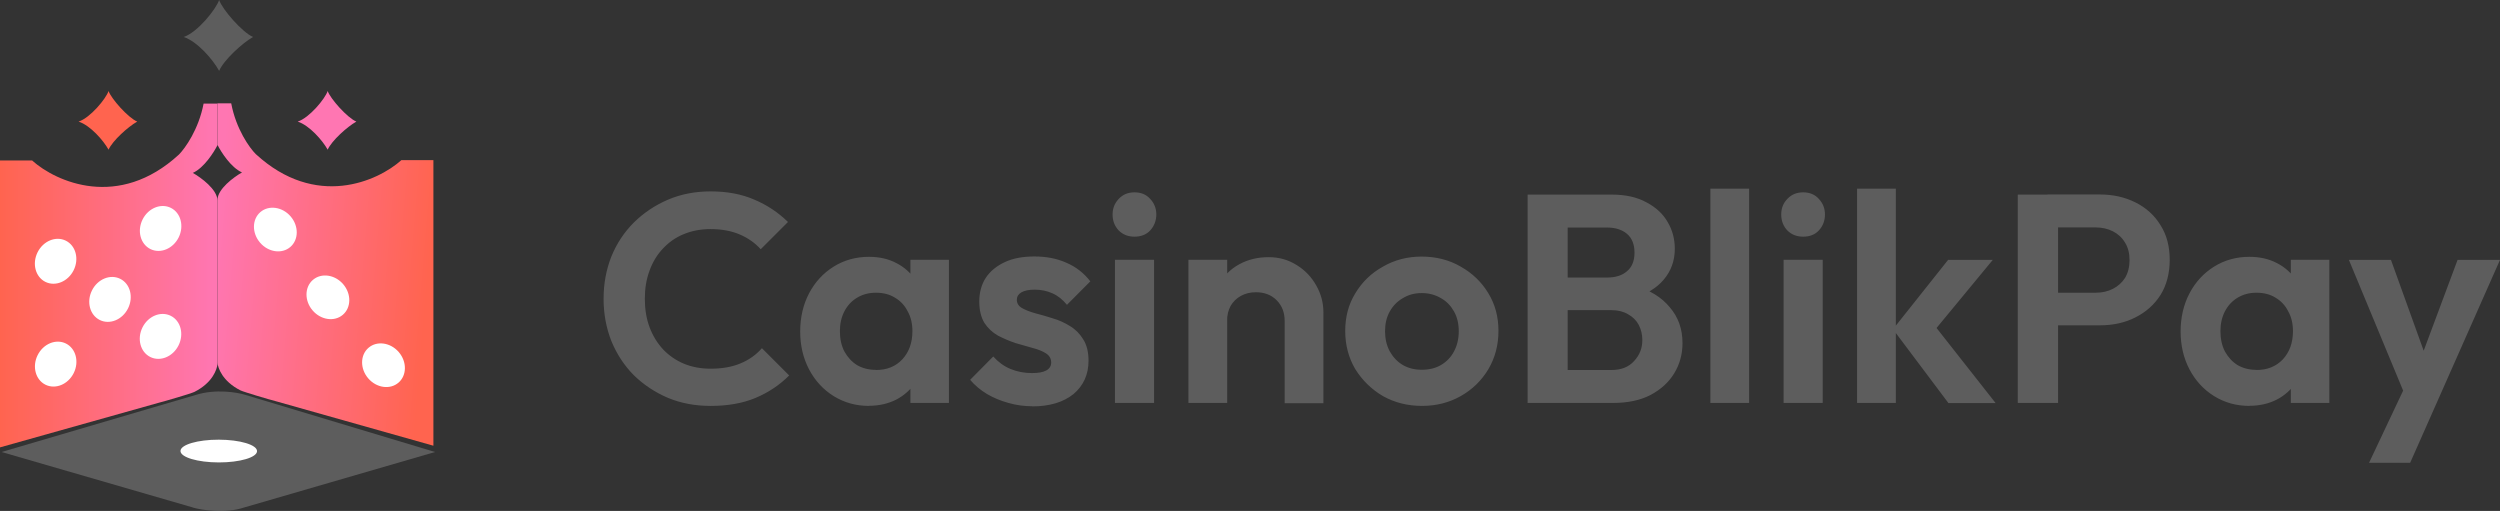 <?xml version="1.0" encoding="UTF-8"?>
<svg id="Layer_1" data-name="Layer 1" xmlns="http://www.w3.org/2000/svg" xmlns:xlink="http://www.w3.org/1999/xlink" viewBox="0 0 210.95 43.11">
  <rect x="0" y="0" width="210.95" height="43.11" fill="#333333" stroke="none"/>
  <defs>
    <style>
      .cls-1 {
        fill: #ff76b2;
      }

      .cls-1, .cls-2, .cls-3, .cls-4, .cls-5, .cls-6 {
        stroke-width: 0px;
      }

      .cls-2 {
        fill: url(#linear-gradient);
      }

      .cls-3 {
        fill: #5d5d5d;
      }

      .cls-4 {
        fill: #ff644f;
      }

      .cls-5 {
        fill: url(#linear-gradient-2);
      }

      .cls-6 {
        fill: #fff;
      }
    </style>
    <linearGradient id="linear-gradient" x1="0" y1="14859.7" x2="18" y2="14859.7" gradientTransform="translate(0 14882.93) scale(1 -1)" gradientUnits="userSpaceOnUse">
      <stop offset="0" stop-color="#ff644f"/>
      <stop offset="1" stop-color="#ff76b2"/>
    </linearGradient>
    <linearGradient id="linear-gradient-2" x1="18.06" y1="14860.6" x2="36.06" y2="14859.1" gradientTransform="translate(0 14882.93) scale(1 -1)" gradientUnits="userSpaceOnUse">
      <stop offset="0" stop-color="#ff76b2"/>
      <stop offset="1" stop-color="#ff644f"/>
    </linearGradient>
  </defs>
  <path class="cls-3" d="M59.95,34.25c-1.28,0-2.47-.22-3.57-.67-1.1-.47-2.07-1.11-2.9-1.92-.82-.83-1.45-1.8-1.9-2.9-.43-1.1-.65-2.28-.65-3.55s.22-2.45.65-3.55c.45-1.1,1.08-2.06,1.9-2.88.83-.82,1.79-1.46,2.88-1.93,1.1-.47,2.3-.7,3.6-.7,1.4,0,2.63.23,3.7.7,1.07.45,2.01,1.08,2.83,1.88l-2.3,2.3c-.48-.53-1.07-.95-1.78-1.25-.7-.3-1.52-.45-2.45-.45-.82,0-1.57.14-2.25.42-.67.27-1.25.67-1.75,1.2-.5.52-.88,1.14-1.15,1.88-.27.72-.4,1.51-.4,2.38s.13,1.68.4,2.4c.27.72.65,1.34,1.15,1.88.5.52,1.08.92,1.75,1.2.68.28,1.43.42,2.25.42.98,0,1.82-.15,2.53-.45.72-.3,1.32-.73,1.8-1.28l2.3,2.3c-.82.82-1.77,1.45-2.85,1.9-1.08.45-2.34.67-3.78.67ZM73.32,34.25c-1.1,0-2.09-.28-2.98-.83-.88-.55-1.57-1.3-2.07-2.25s-.75-2.02-.75-3.2.25-2.27.75-3.22,1.19-1.7,2.07-2.25c.88-.55,1.88-.83,2.98-.83.87,0,1.64.17,2.32.53.68.35,1.23.84,1.62,1.47.42.62.64,1.32.68,2.1v4.35c-.03.8-.26,1.51-.68,2.12-.4.62-.94,1.11-1.62,1.47-.68.35-1.46.53-2.32.53ZM73.92,31.22c.92,0,1.66-.3,2.22-.9.57-.62.85-1.41.85-2.38,0-.63-.13-1.19-.4-1.67-.25-.5-.61-.88-1.07-1.15-.45-.28-.98-.42-1.6-.42s-1.13.14-1.6.42c-.45.27-.81.65-1.07,1.15-.25.48-.38,1.04-.38,1.67s.12,1.22.38,1.72c.27.48.62.87,1.07,1.15.47.27,1,.4,1.6.4ZM76.82,34v-3.25l.52-2.95-.52-2.9v-2.98h3.25v12.08h-3.25ZM87.12,34.28c-.68,0-1.36-.09-2.03-.28-.65-.18-1.25-.43-1.8-.75-.55-.33-1.03-.73-1.43-1.2l1.95-1.97c.42.47.9.82,1.45,1.05s1.16.35,1.82.35c.53,0,.93-.07,1.2-.22.28-.15.42-.38.42-.67,0-.33-.15-.59-.45-.78-.28-.18-.66-.33-1.12-.45-.47-.13-.96-.27-1.47-.42-.5-.17-.98-.38-1.45-.62-.47-.27-.85-.62-1.15-1.08-.28-.47-.43-1.07-.43-1.8s.18-1.43.55-2c.38-.57.93-1.01,1.62-1.33s1.52-.47,2.48-.47c1,0,1.9.17,2.7.53.82.35,1.49.88,2.02,1.57l-1.97,1.98c-.37-.45-.78-.78-1.25-.98-.45-.2-.94-.3-1.48-.3-.48,0-.86.08-1.12.23-.25.15-.38.36-.38.62,0,.3.14.53.43.7.3.17.68.32,1.15.45.47.12.95.26,1.45.42.52.15,1,.37,1.45.65.47.28.84.66,1.12,1.12.3.47.45,1.07.45,1.8,0,1.18-.43,2.12-1.28,2.83-.85.68-2.01,1.03-3.47,1.03ZM94.08,34v-12.08h3.3v12.08h-3.3ZM95.73,19.97c-.53,0-.98-.17-1.33-.52-.35-.37-.52-.82-.52-1.35s.18-.96.52-1.32c.35-.37.79-.55,1.33-.55s.99.18,1.32.55c.35.37.52.81.52,1.32s-.18.98-.52,1.35c-.33.35-.78.52-1.32.52ZM108.4,34v-6.92c0-.72-.23-1.3-.68-1.75s-1.03-.67-1.75-.67c-.47,0-.88.1-1.25.3s-.66.48-.88.85c-.2.37-.3.79-.3,1.28l-1.27-.65c0-.95.2-1.77.6-2.47.42-.72.98-1.28,1.7-1.67.73-.4,1.56-.6,2.47-.6s1.68.23,2.38.67c.7.43,1.25,1.01,1.65,1.73.4.7.6,1.46.6,2.27v7.65h-3.27ZM100.28,34v-12.08h3.27v12.08h-3.27ZM119.99,34.25c-1.22,0-2.32-.28-3.3-.83-.97-.57-1.74-1.33-2.33-2.27-.57-.97-.85-2.04-.85-3.23s.28-2.24.85-3.17c.57-.95,1.34-1.7,2.33-2.25.98-.57,2.07-.85,3.27-.85s2.33.28,3.3.85c.98.55,1.76,1.3,2.33,2.25.57.93.85,1.99.85,3.17s-.28,2.26-.85,3.23c-.57.95-1.34,1.71-2.33,2.27-.97.55-2.06.83-3.27.83ZM119.97,31.2c.62,0,1.16-.13,1.62-.4.48-.28.85-.67,1.1-1.15.27-.5.4-1.07.4-1.7s-.13-1.19-.4-1.67c-.27-.48-.63-.86-1.1-1.12-.47-.28-1.01-.43-1.62-.43s-1.13.14-1.6.43c-.47.27-.83.64-1.1,1.12-.27.48-.4,1.04-.4,1.67s.13,1.2.4,1.7c.27.48.63.87,1.1,1.15.47.27,1,.4,1.6.4ZM131.4,34v-2.78h4.58c.82,0,1.45-.25,1.9-.75.47-.5.7-1.09.7-1.77,0-.47-.1-.89-.3-1.28-.2-.38-.5-.68-.9-.9-.38-.23-.85-.35-1.4-.35h-4.58v-2.75h4.2c.7,0,1.26-.17,1.67-.52.43-.35.65-.88.65-1.58s-.22-1.25-.65-1.6c-.42-.35-.98-.52-1.67-.52h-4.2v-2.78h4.6c1.17,0,2.14.22,2.92.65.8.42,1.4.97,1.8,1.67.4.68.6,1.43.6,2.25,0,1-.31,1.87-.93,2.6-.6.72-1.48,1.25-2.65,1.6l.15-1.1c1.3.37,2.3.98,3,1.83.72.83,1.08,1.84,1.08,3.03,0,.93-.23,1.78-.7,2.55-.45.75-1.12,1.36-2,1.83-.87.45-1.92.67-3.17.67h-4.7ZM128.9,34v-17.58h3.38v17.58h-3.38ZM144.32,34V15.92h3.27v18.08h-3.27ZM150.5,34v-12.08h3.3v12.08h-3.3ZM152.15,19.97c-.53,0-.98-.17-1.33-.52-.35-.37-.52-.82-.52-1.35s.17-.96.52-1.32c.35-.37.79-.55,1.33-.55s.99.18,1.32.55c.35.37.52.81.52,1.32s-.17.98-.52,1.35c-.33.35-.77.52-1.32.52ZM164.4,34l-4.67-6.22,4.65-5.85h3.77l-5.45,6.6.12-1.6,5.57,7.08h-4ZM156.7,34V15.92h3.27v18.08h-3.27ZM172.76,27.47v-2.77h4.08c.53,0,1.02-.11,1.45-.33.43-.22.77-.53,1.02-.92.25-.42.38-.92.38-1.5s-.12-1.06-.38-1.48c-.25-.42-.59-.73-1.02-.95-.43-.22-.92-.33-1.45-.33h-4.08v-2.78h4.43c1.12,0,2.12.23,3,.67.9.45,1.61,1.09,2.12,1.93.52.82.77,1.79.77,2.92s-.26,2.12-.77,2.95c-.52.82-1.23,1.45-2.12,1.9-.88.45-1.88.67-3,.67h-4.43ZM170.26,34v-17.58h3.4v17.58h-3.4ZM189.8,34.25c-1.1,0-2.09-.28-2.98-.83-.88-.55-1.57-1.3-2.07-2.25s-.75-2.02-.75-3.2.25-2.27.75-3.22,1.19-1.7,2.07-2.25c.88-.55,1.88-.83,2.98-.83.87,0,1.64.17,2.33.53.68.35,1.23.84,1.62,1.47.42.62.64,1.32.67,2.1v4.35c-.03.8-.26,1.51-.67,2.12-.4.62-.94,1.11-1.62,1.47-.68.35-1.46.53-2.33.53ZM190.4,31.22c.92,0,1.66-.3,2.23-.9.57-.62.85-1.41.85-2.38,0-.63-.13-1.19-.4-1.67-.25-.5-.61-.88-1.07-1.15-.45-.28-.98-.42-1.6-.42s-1.13.14-1.6.42c-.45.27-.81.65-1.07,1.15-.25.48-.38,1.04-.38,1.67s.12,1.22.38,1.72c.27.48.62.87,1.07,1.15.47.27,1,.4,1.6.4ZM193.3,34v-3.25l.52-2.95-.52-2.9v-2.98h3.25v12.08h-3.25ZM203.25,34.1l-5.05-12.17h3.55l3.35,9.3h-1.2l3.47-9.3h3.58l-5.38,12.15-2.33.02ZM199.9,39.05l3.67-7.77,2,2.8-2.2,4.97h-3.47Z"/>
  <path class="cls-2" d="M2.73,13.54H0v24.21l13.41-3.77c.52-.13,2.73-.78,2.99-.91,1.54-.77,1.91-1.91,1.95-2.34v-13.8c0-.94-1.39-1.95-2.08-2.34.94-.42,1.78-1.74,2.08-2.34v-3.51h-1.17c-.42,2.19-1.56,3.77-2.08,4.3-5.1,4.69-10.37,2.3-12.37.52Z"/>
  <path class="cls-5" d="M33.86,13.51h2.71v24.1l-13.31-3.76c-.52-.13-2.71-.78-2.97-.91-1.53-.77-1.9-1.9-1.94-2.33v-13.73c0-.93,1.38-1.94,2.07-2.33-.93-.41-1.77-1.73-2.07-2.33v-3.5h1.16c.41,2.18,1.55,3.76,2.07,4.28,5.07,4.66,10.3,2.29,12.28.52Z"/>
  <path class="cls-3" d="M21.35,3.12c-.91-.39-2.6-2.34-2.86-3.12-.26.78-1.82,2.73-2.99,3.12,1.17.39,2.47,1.91,2.99,2.86.39-.91,1.95-2.34,2.86-2.86Z"/>
  <path class="cls-4" d="M11.58,10.26c-.77-.32-2.2-1.94-2.42-2.58-.22.65-1.54,2.26-2.53,2.58.99.32,2.09,1.58,2.53,2.37.33-.75,1.65-1.94,2.42-2.37Z"/>
  <path class="cls-1" d="M30.07,10.26c-.77-.32-2.2-1.94-2.42-2.58-.22.65-1.54,2.26-2.53,2.58.99.32,2.09,1.58,2.53,2.37.33-.75,1.65-1.94,2.42-2.37Z"/>
  <path class="cls-3" d="M16.27,42.82L.13,38.14l16.4-4.82c1.67-.52,3.47-.22,4.17,0l16.01,4.82-16.14,4.69c-1.56.52-3.51.22-4.29,0Z"/>
  <ellipse class="cls-6" cx="4.7" cy="22.05" rx="1.94" ry="1.7" transform="translate(-17.15 16.46) rotate(-63.62)"/>
  <ellipse class="cls-6" cx="9.28" cy="25.27" rx="1.94" ry="1.7" transform="translate(-17.48 22.35) rotate(-63.62)"/>
  <ellipse class="cls-6" cx="4.7" cy="30.73" rx="1.94" ry="1.7" transform="translate(-24.92 21.28) rotate(-63.62)"/>
  <ellipse class="cls-6" cx="13.55" cy="28.39" rx="1.94" ry="1.7" transform="translate(-17.91 27.91) rotate(-63.62)"/>
  <ellipse class="cls-6" cx="13.55" cy="19.28" rx="1.94" ry="1.7" transform="translate(-9.74 22.85) rotate(-63.62)"/>
  <ellipse class="cls-6" cx="23.24" cy="19.36" rx="1.7" ry="1.94" transform="translate(-7.01 19.83) rotate(-40.67)"/>
  <ellipse class="cls-6" cx="27.67" cy="25.09" rx="1.7" ry="1.94" transform="translate(-9.67 24.09) rotate(-40.67)"/>
  <ellipse class="cls-6" cx="32.36" cy="30.82" rx="1.7" ry="1.94" transform="translate(-12.27 28.53) rotate(-40.67)"/>
  <ellipse class="cls-6" cx="18.46" cy="38.06" rx=".96" ry="3.23" transform="translate(-19.63 56.46) rotate(-89.91)"/>
</svg>